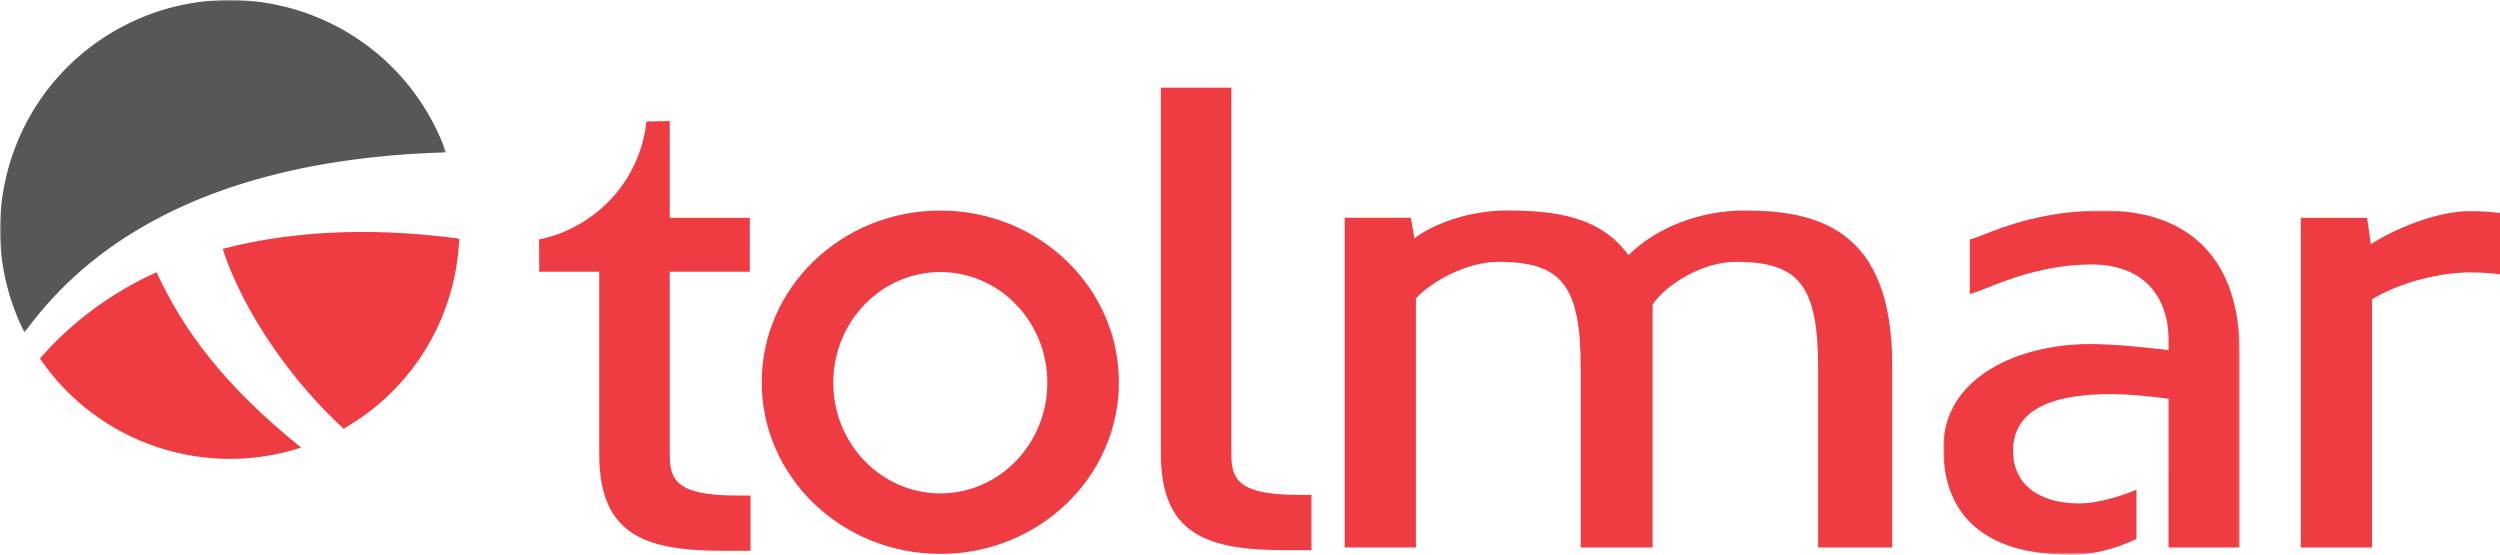 <svg xmlns="http://www.w3.org/2000/svg" width="749.93" height="166.416"><defs><mask id="a" x="0" y="0" width="133.804" height="99.731" maskUnits="userSpaceOnUse"><path fill="#fff" fill-rule="evenodd" d="M0 .001h133.804v99.73H0V.001z"/></mask><mask id="b" x="582.934" y="63.144" width="88.928" height="103.272" maskUnits="userSpaceOnUse"><path fill="#fff" fill-rule="evenodd" d="M582.934 63.144h88.928v103.272h-88.928V63.144z"/></mask></defs><g mask="url(#a)"><path d="M133.804 45.713a69.115 69.115 0 0 0-5.022-10.952C109.945 1.74 67.87-9.779 34.805 9.036 2.786 27.254-9.04 67.234 7.35 99.73 21.2 80.758 53.242 48.022 133.804 45.713" fill="#565759" fill-rule="evenodd"/></g><path d="M46.948 81.663c-12.854 5.863-24.834 14.24-34.977 25.877 17.381 25.557 49.562 36.135 78.343 26.712-23.451-18.874-35.465-35.542-43.366-52.59m19.888-7.015c3.9 12.753 15.864 35.213 36.23 53.945 21.395-12.192 33.748-34.109 34.69-57.007-21.03-2.838-46.574-3.341-70.92 3.062m302.53 60.168V26.298H348.23v109.708c0 24.273 13.667 29.022 37.277 29.022h7.888v-16.587h-4.028c-20 0-20-6.014-20-13.626m153.877-71.671c-13.292 0-26.418 5.101-34.762 13.416-8.326-11.747-22.407-13.416-36.455-13.416-12.115 0-22.586 4.426-27.754 8.358l-1.055-6.177h-19.839v98.908h21.353v-74.7c4.26-4.735 14.886-10.993 24.72-10.993 19.176 0 24.72 7.195 24.72 32.074v53.619h21.563V91.398c4.048-6.152 15.1-12.858 24.936-12.858 19.174 0 24.72 7.195 24.72 32.074v53.619h22.211v-54.809c0-40.783-22.424-46.28-44.358-46.28m225.401.606c-3.174-.369-6.573-.408-7.89-.408-8.33 0-20.188 4.01-29.566 9.9l-1.14-7.917h-19.873v98.909h21.354V89.796c9.091-5.55 21.43-8.083 29.225-8.083 1.266 0 4.535.038 7.557.387l1.618.187v-18.39l-1.284-.148Zm-527.752 84.89c-20 0-20-6.013-20-13.626V81.515h24.025v-16.19h-24.026V36.313l-6.972.124c-1.872 17.656-15.091 31.882-32.226 35.394v1.614h.043v8.07h18.018v54.688c0 24.274 13.668 29.024 37.277 29.024h8.101V148.64h-4.24Z" fill="#ee3c42" fill-rule="evenodd"/><g mask="url(#b)"><path d="M630.937 63.144c-17.625 0-30.027 4.903-35.987 7.26-1.302.516-2.318.92-3.036 1.13l-1.042.303v16.372l1.898-.615c.783-.253 1.875-.685 3.235-1.226 6.175-2.459 17.667-7.034 31.502-7.034 14.404 0 23.001 8.506 23.001 22.75v2.935c-6.786-.786-15.832-1.805-23.648-1.805-21.157 0-43.926 9.764-43.926 31.203 0 14.597 6.654 31.999 38.351 31.999 7.11 0 13.957-2.082 19.605-4.741V146.9c-5.582 2.314-12.206 4.12-17.03 4.12-12.527 0-20.001-5.91-20.001-15.808 0-11.28 9.83-16.998 29.221-16.998 4.774 0 10.63.47 17.428 1.398v21.763c-.02.02.018.042-.003.062v22.796h21.357v-58.38c0-27.541-14.535-42.709-40.925-42.709" fill="#ee3c42" fill-rule="evenodd"/></g><path d="M282.065 148.002c-17.73 0-32.103-14.863-32.103-33.196s14.373-33.198 32.103-33.198 32.104 14.862 32.104 33.198-14.373 33.196-32.104 33.196m0-84.842c-29.586 0-53.57 23.056-53.57 51.498s23.984 51.498 53.57 51.498 53.571-23.057 53.571-51.498-23.984-51.498-53.57-51.498" fill="#ee3c42" fill-rule="evenodd"/></svg>